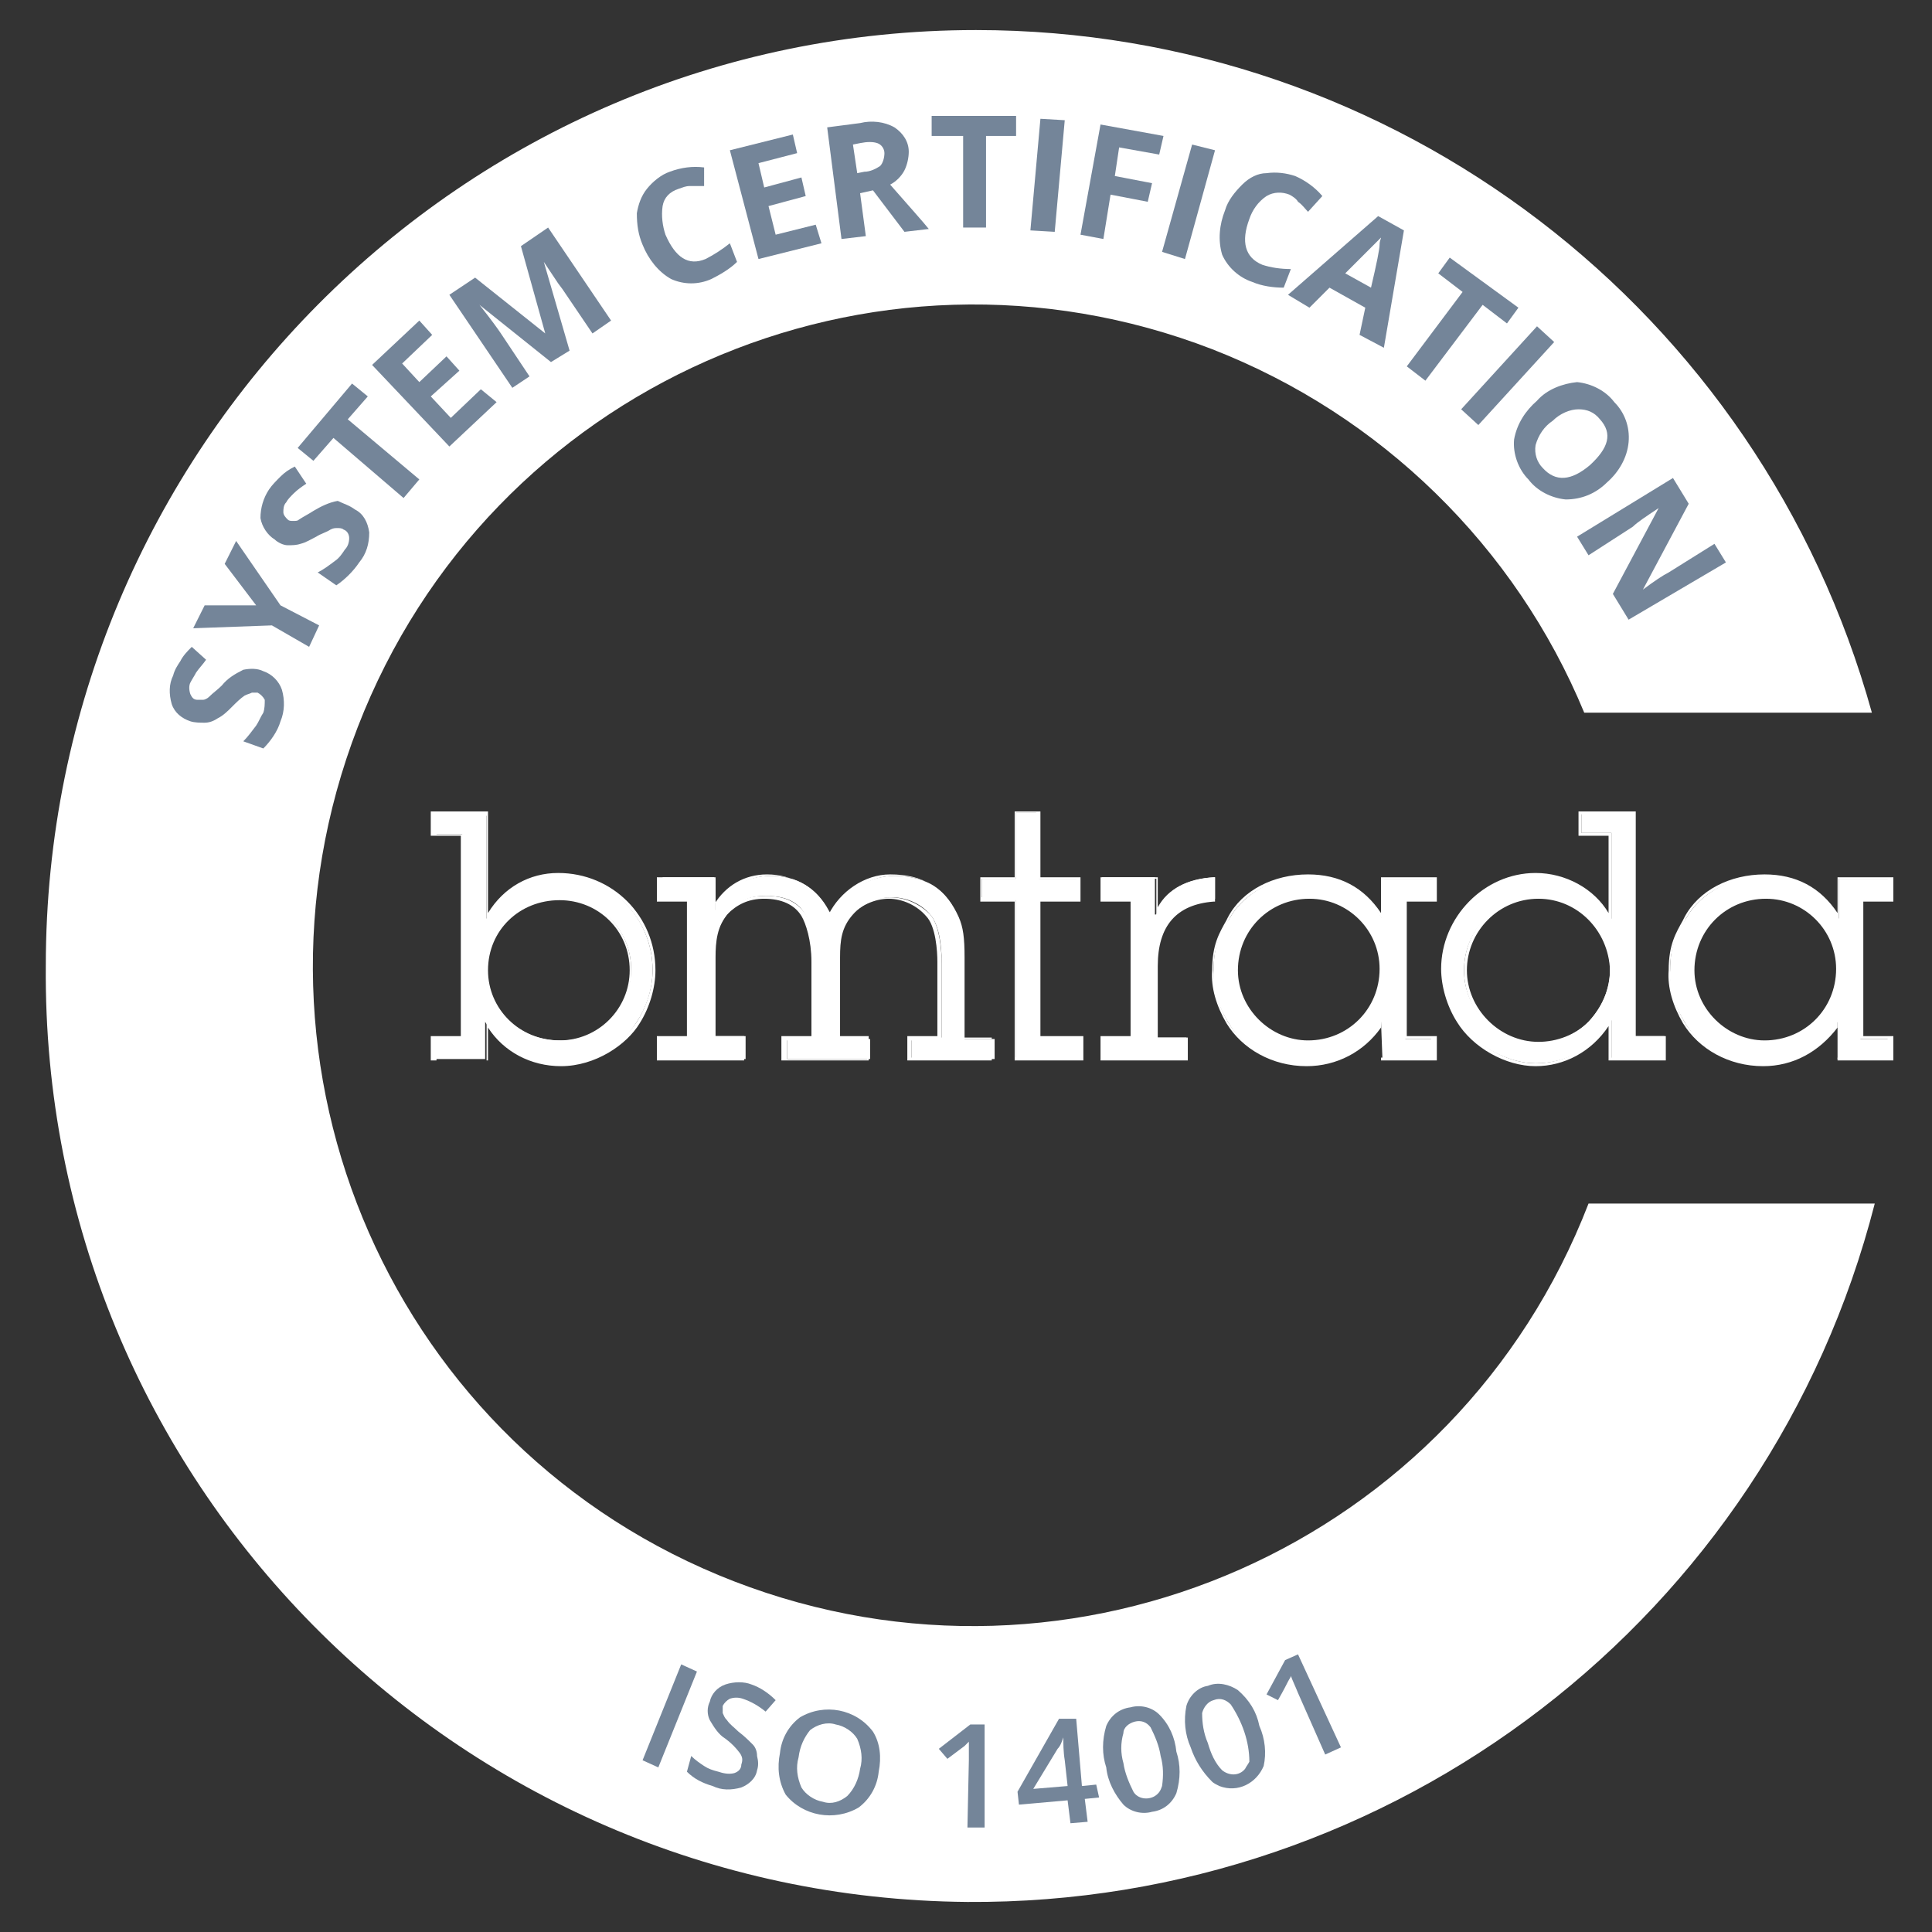 <?xml version="1.0" encoding="utf-8"?>
<!-- Generator: Adobe Illustrator 25.3.0, SVG Export Plug-In . SVG Version: 6.00 Build 0)  -->
<svg version="1.1" id="Layer_1" xmlns="http://www.w3.org/2000/svg" xmlns:xlink="http://www.w3.org/1999/xlink" x="0px" y="0px"
	 viewBox="0 0 135 135" style="enable-background:new 0 0 135 135;" xml:space="preserve">
<rect x="0" y="0" width="135" height="135" fill="#333333" stroke="none"/>
<style type="text/css">
	.st0{fill:#FFFFFF;}
	.st1{fill:#748599;}
</style>
<g id="Layer_2_1_">
	<g id="Layer_1-2">
		<g>
			<path class="st0" d="M111,84.1c-9.2,23.8-35.9,35.6-59.7,26.4S15.8,74.6,25,50.8s35.9-35.6,59.7-26.4c11.8,4.6,21.2,13.8,26,25.4
				h20.1C123,21.7,97.5,2.1,68.2,2.1c-35.9,0-65,29.3-65,65.4c-0.3,35.9,28.6,65.1,64.4,65.4c29.8,0.2,56-19.9,63.4-48.8H111z"/>
			<g>
				<path class="st1" d="M18.4,46.9c0.6,0.2,1.1,0.7,1.3,1.3c0.2,0.7,0.2,1.5-0.1,2.2c-0.2,0.7-0.7,1.4-1.2,1.9L17,51.8
					c0.3-0.3,0.6-0.7,0.9-1.1c0.2-0.3,0.3-0.6,0.5-0.9c0.1-0.3,0.1-0.6,0.1-0.9c-0.1-0.2-0.3-0.4-0.5-0.5c-0.1,0-0.3,0-0.4,0
					c-0.2,0.1-0.3,0.1-0.5,0.2c-0.3,0.2-0.6,0.5-0.9,0.8c-0.3,0.3-0.6,0.6-1,0.8c-0.3,0.2-0.6,0.3-0.9,0.3c-0.3,0-0.7,0-1-0.1
					c-0.6-0.2-1.1-0.6-1.3-1.2c-0.2-0.7-0.2-1.4,0.1-2c0.1-0.4,0.3-0.7,0.5-1c0.2-0.4,0.5-0.7,0.8-1l1,0.9c-0.2,0.3-0.5,0.6-0.7,0.9
					c-0.1,0.2-0.3,0.5-0.4,0.7c-0.1,0.2-0.1,0.5,0,0.8c0.1,0.2,0.2,0.4,0.5,0.4c0.1,0,0.3,0,0.4,0c0.1,0,0.3-0.1,0.4-0.2
					c0.3-0.3,0.6-0.5,0.9-0.8c0.4-0.5,0.9-0.8,1.5-1.1C17.5,46.7,18,46.7,18.4,46.9z"/>
				<path class="st1" d="M17.9,42.3l-2.2-2.9l0.8-1.6l3.1,4.5l2.7,1.4l-0.7,1.5L19,43.7l-5.5,0.2l0.8-1.6L17.9,42.3z"/>
				<path class="st1" d="M24.8,35.6c0.6,0.3,0.9,0.9,1,1.6c0,0.8-0.2,1.5-0.7,2.1c-0.4,0.6-1,1.2-1.6,1.6L22.2,40
					c0.4-0.2,0.8-0.5,1.2-0.8c0.3-0.2,0.5-0.5,0.7-0.8c0.2-0.2,0.3-0.5,0.3-0.8c0-0.2-0.1-0.5-0.4-0.6c-0.1-0.1-0.3-0.1-0.4-0.1
					c-0.2,0-0.3,0-0.5,0.1c-0.3,0.2-0.7,0.3-1,0.5c-0.4,0.2-0.7,0.4-1.1,0.5c-0.3,0.1-0.6,0.1-0.9,0.1c-0.3,0-0.7-0.2-0.9-0.4
					c-0.5-0.3-0.9-0.9-1-1.5c0-0.7,0.2-1.4,0.6-2c0.2-0.3,0.5-0.6,0.8-0.9c0.3-0.3,0.6-0.5,1-0.7l0.8,1.2c-0.3,0.2-0.6,0.4-0.9,0.7
					c-0.2,0.2-0.4,0.4-0.5,0.6c-0.2,0.2-0.2,0.5-0.2,0.7c0,0.2,0.2,0.4,0.3,0.5c0.1,0.1,0.2,0.1,0.4,0.1c0.2,0,0.3,0,0.4-0.1
					c0.3-0.2,0.7-0.4,1-0.6c0.5-0.3,1.1-0.6,1.7-0.7C24,35.2,24.4,35.3,24.8,35.6z"/>
				<path class="st1" d="M29.3,33.5l-1.1,1.3l-4.9-4.2l-1.4,1.6l-1.1-0.9l3.8-4.5l1.1,0.9l-1.4,1.6L29.3,33.5z"/>
				<path class="st1" d="M34.7,28.1l-3.3,3.1l-5.4-5.7l3.3-3.1l0.9,1l-2.1,2l1.2,1.3l1.9-1.8l0.9,1l-2,1.8l1.4,1.5l2.1-2L34.7,28.1z
					"/>
				<path class="st1" d="M38.5,25.3l-5-4l0,0c0.8,1,1.3,1.7,1.5,2l2,3l-1.2,0.8l-4.4-6.5l1.8-1.2l4.9,3.9l0,0l-1.7-6.1l1.9-1.3
					l4.4,6.5l-1.3,0.9l-2.1-3.1L39,19.8l-1-1.5l0,0l1.8,6.2L38.5,25.3z"/>
				<path class="st1" d="M47.4,13.2c-0.6,0.2-1,0.6-1.1,1.2c-0.1,0.7,0,1.4,0.2,2c0.7,1.6,1.6,2.2,2.8,1.7c0.6-0.3,1.2-0.7,1.7-1.1
					l0.5,1.3c-0.5,0.5-1.2,0.9-1.8,1.2c-0.9,0.4-1.9,0.4-2.8,0c-0.9-0.5-1.6-1.4-2-2.4c-0.3-0.7-0.4-1.4-0.4-2.2
					c0.1-0.6,0.3-1.2,0.7-1.7c0.4-0.5,1-1,1.6-1.2c0.8-0.3,1.6-0.4,2.4-0.3V13c-0.3,0-0.7,0-1,0C47.9,13,47.7,13.1,47.4,13.2z"/>
				<path class="st1" d="M57.4,17l-4.4,1.1l-2-7.6l4.4-1.1l0.3,1.3L53,11.4l0.4,1.7l2.6-0.7l0.3,1.3l-2.6,0.7l0.5,2l2.8-0.7L57.4,17
					z"/>
				<path class="st1" d="M60.1,13.5l0.4,3l-1.7,0.2l-1-7.8l2.3-0.3c0.8-0.2,1.7-0.1,2.4,0.3c0.6,0.4,1,1,1,1.7
					c0,0.4-0.1,0.9-0.3,1.3c-0.2,0.4-0.6,0.8-1,1c1.4,1.6,2.3,2.6,2.7,3.1l-1.7,0.2L61,13.3L60.1,13.5z M59.9,12.1l0.5-0.1
					c0.4,0,0.8-0.2,1.1-0.4c0.2-0.2,0.3-0.6,0.3-0.9c0-0.3-0.2-0.6-0.5-0.7C61,9.9,60.6,9.9,60.1,10l-0.5,0.1L59.9,12.1z"/>
				<path class="st1" d="M68.9,15.9h-1.6V9.5h-2.2V8.1H71v1.4h-2.1L68.9,15.9z"/>
				<path class="st1" d="M72,16.1l0.7-7.8l1.7,0.1l-0.7,7.8L72,16.1z"/>
				<path class="st1" d="M77.1,16.7l-1.6-0.3l1.4-7.7l4.4,0.8L81,10.8l-2.8-0.5l-0.3,2l2.6,0.5l-0.3,1.3l-2.6-0.5L77.1,16.7z"/>
				<path class="st1" d="M81.2,17.6l2.1-7.5l1.6,0.4l-2.1,7.6L81.2,17.6z"/>
				<path class="st1" d="M90.1,13.6c-0.5-0.2-1.1-0.2-1.6,0.1c-0.6,0.4-1,1-1.2,1.6c-0.6,1.6-0.3,2.7,0.9,3.2c0.6,0.2,1.3,0.3,2,0.3
					l-0.5,1.3c-0.7,0-1.5-0.1-2.2-0.4c-0.9-0.3-1.7-1-2.1-1.9c-0.3-1-0.2-2.1,0.2-3.1c0.2-0.7,0.7-1.3,1.2-1.8
					c0.5-0.5,1.1-0.8,1.7-0.8c0.7-0.1,1.4,0,2,0.2c0.7,0.3,1.4,0.8,1.9,1.4l-1,1.1c-0.2-0.2-0.4-0.5-0.7-0.7
					C90.6,13.9,90.3,13.7,90.1,13.6z"/>
				<path class="st1" d="M95,23.4l0.4-1.9l-2.5-1.4l-1.4,1.4L90,20.6l6.3-5.5l1.8,1l-1.4,8.2L95,23.4z M95.8,20.1
					c0.4-1.7,0.6-2.7,0.6-3s0.1-0.4,0.1-0.5c-0.3,0.3-1.2,1.2-2.5,2.5L95.8,20.1z"/>
				<path class="st1" d="M99.6,26.6l-1.3-1l3.9-5.2l-1.7-1.3l0.8-1.1l4.8,3.5l-0.8,1.1l-1.7-1.3L99.6,26.6z"/>
				<path class="st1" d="M102.1,28.6l5.3-5.8l1.2,1.1l-5.3,5.8L102.1,28.6z"/>
				<path class="st1" d="M112.3,33.7c-0.8,0.8-1.8,1.2-2.9,1.2c-1-0.1-2-0.6-2.6-1.4c-0.7-0.7-1.1-1.8-1-2.8c0.2-1.1,0.8-2,1.6-2.7
					c0.7-0.8,1.8-1.2,2.8-1.3c1,0.1,2,0.6,2.6,1.4c0.7,0.7,1.1,1.7,1,2.8C113.7,32,113.1,33,112.3,33.7z M108.5,29.4
					c-0.6,0.4-1,1-1.2,1.7c-0.1,0.6,0.1,1.2,0.5,1.6c0.9,1,2,0.9,3.3-0.2c1.3-1.2,1.6-2.2,0.7-3.2c-0.4-0.5-0.9-0.7-1.5-0.7
					C109.7,28.6,109,28.9,108.5,29.4z"/>
				<path class="st1" d="M113.8,43.3l-1.1-1.8l3.2-6l0,0c-0.9,0.6-1.5,1-1.8,1.3l-3.1,2l-0.8-1.3l6.7-4.1l1.1,1.8l-3.2,6l0,0
					c0.8-0.6,1.4-1,1.8-1.2l3.2-2l0.8,1.3L113.8,43.3z"/>
			</g>
			<g>
				<path class="st1" d="M44.9,123l2.7-6.7l1.1,0.5l-2.7,6.7L44.9,123z"/>
				<path class="st1" d="M52.9,123.7c-0.1,0.6-0.6,1-1.1,1.2c-0.7,0.2-1.4,0.2-2-0.1c-0.7-0.2-1.3-0.5-1.8-1l0.3-1.1
					c0.3,0.3,0.6,0.5,0.9,0.7c0.3,0.2,0.6,0.3,1,0.4c0.3,0.1,0.7,0.2,1.1,0.1c0.3-0.1,0.5-0.3,0.5-0.6c0.1-0.3,0.1-0.5-0.1-0.8
					c-0.3-0.4-0.6-0.7-1-1c-0.5-0.3-0.8-0.8-1.1-1.3c-0.2-0.4-0.2-0.9,0-1.3c0.1-0.5,0.5-1,1.1-1.2c0.6-0.2,1.3-0.2,1.8,0
					c0.6,0.2,1.2,0.6,1.7,1.1l-0.7,0.8c-0.5-0.4-1-0.7-1.6-0.9c-0.3-0.1-0.6-0.1-0.9,0c-0.2,0.1-0.4,0.3-0.5,0.5c0,0.2,0,0.3,0,0.5
					c0.1,0.2,0.1,0.3,0.3,0.5c0.2,0.3,0.5,0.5,0.8,0.8c0.4,0.3,0.7,0.6,1,0.9c0.2,0.2,0.3,0.5,0.3,0.8C53,123.1,53,123.4,52.9,123.7
					z"/>
				<path class="st1" d="M61.4,123.8c-0.1,1-0.6,1.9-1.4,2.5c-1.7,1-3.9,0.6-5.1-0.9c-0.5-0.9-0.6-1.9-0.4-2.9
					c0.1-1,0.6-1.9,1.4-2.5c1.7-1,3.9-0.6,5.1,1C61.5,121.8,61.6,122.8,61.4,123.8z M55.8,122.8c-0.2,0.7-0.1,1.4,0.2,2.1
					c0.3,0.5,0.9,0.9,1.5,1c0.6,0.2,1.2,0,1.7-0.4c0.5-0.5,0.8-1.2,0.9-1.9c0.2-0.7,0.1-1.4-0.2-2.1c-0.3-0.5-0.9-0.9-1.5-1
					c-0.6-0.2-1.3,0-1.8,0.4C56.2,121.4,55.9,122,55.8,122.8L55.8,122.8z"/>
				<path class="st1" d="M68.8,127.7h-1.2l0.1-4.7c0-0.6,0-1,0-1.3l-0.3,0.3l-1.2,0.9l-0.6-0.7l2.2-1.7h1L68.8,127.7z"/>
				<path class="st1" d="M76.8,125.6l-1,0.1l0.2,1.6l-1.2,0.1l-0.2-1.6l-3.4,0.3l-0.1-0.9l2.9-5.1l1.2,0l0.4,4.7l1-0.1L76.8,125.6z
					 M74.6,124.8l-0.2-1.8c-0.1-0.6-0.1-1.2-0.1-1.6l0,0c-0.1,0.3-0.2,0.6-0.4,0.8l-1.7,2.8L74.6,124.8z"/>
				<path class="st1" d="M82.2,122.4c0.3,0.9,0.3,1.9,0,2.9c-0.3,0.7-0.9,1.2-1.7,1.3c-0.7,0.2-1.5,0-2-0.5
					c-0.6-0.7-1.1-1.6-1.2-2.6c-0.3-0.9-0.3-1.9,0-2.9c0.3-0.7,0.9-1.2,1.7-1.3c0.7-0.2,1.5,0,2,0.5
					C81.7,120.5,82.1,121.4,82.2,122.4z M78.5,123.2c0.1,0.7,0.4,1.4,0.7,2c0.3,0.5,1,0.6,1.5,0.3c0.3-0.2,0.4-0.4,0.5-0.7
					c0.1-0.7,0.1-1.4-0.1-2.1c-0.1-0.7-0.4-1.4-0.7-2c-0.3-0.4-0.7-0.5-1.1-0.4c-0.4,0.1-0.8,0.4-0.8,0.8
					C78.3,121.8,78.3,122.5,78.5,123.2L78.5,123.2z"/>
				<path class="st1" d="M88,120.6c0.4,0.9,0.5,1.9,0.3,2.8c-0.5,1.2-1.8,1.9-3.1,1.4c-0.2-0.1-0.4-0.2-0.5-0.3
					c-0.7-0.7-1.2-1.5-1.5-2.4c-0.4-0.9-0.5-1.9-0.3-2.9c0.2-0.7,0.8-1.3,1.5-1.4c0.7-0.3,1.5-0.1,2.1,0.3
					C87.3,118.8,87.8,119.6,88,120.6z M84.4,121.8c0.2,0.7,0.5,1.4,1,1.9c0.5,0.4,1.2,0.4,1.6-0.1c0.1-0.2,0.2-0.3,0.3-0.5
					c0-1.4-0.5-2.8-1.3-4c-0.3-0.3-0.7-0.5-1.2-0.3c-0.4,0.1-0.7,0.5-0.8,0.9C84,120.4,84.1,121.1,84.4,121.8z"/>
				<path class="st1" d="M93.7,122.1l-1.1,0.5l-1.9-4.3c-0.2-0.5-0.4-0.9-0.5-1.2c0,0.1-0.1,0.2-0.2,0.4s-0.3,0.6-0.7,1.3l-0.8-0.4
					l1.3-2.4l0.9-0.4L93.7,122.1z"/>
			</g>
		</g>
	</g>
</g>
<g>
	<g>
		<g>
			<g>
				<g>
					<g>
						<path class="st0" d="M34,64.2c1-1.9,2.9-3,5-3c3.7,0,6.6,2.9,6.6,6.6c0,1.4-0.5,2.7-1.1,3.6c-0.9,1.5-3,3-5.4,3
							c-2.2,0-4.1-1.1-5.2-3V74h-3.7v-1.5h2.1V58.3h-2.1v-1.5H34V64.2z M44.1,67.7c0-2.7-2.2-5-5-5c-2.9,0-5.1,2.2-5.1,5
							c0,2.9,2.3,5,5.1,5C41.9,72.8,44.1,70.5,44.1,67.7z"/>
					</g>
				</g>
				<g>
					<path class="st0" d="M39.2,74.5c-2.1,0-4-1-5.1-2.7v2.3h-4v-1.7h2.1v-14h-2.1v-1.7h4v7.1C35.2,62,37,61,39,61
						c3.8,0,6.8,3,6.8,6.8c0,1.2-0.4,2.6-1.1,3.7C43.8,73,41.6,74.5,39.2,74.5z M33.9,71l0.2,0.4c1,1.8,3,2.9,5.1,2.9
						c2.3,0,4.4-1.5,5.3-2.9c0.7-1.1,1.1-2.4,1.1-3.6c0-3.7-2.9-6.5-6.5-6.5c-2.1,0-3.9,1.1-4.9,3l-0.2,0.4v-7.7h-3.5v1.3h2.1v14.5
						h-2.1v1.3h3.5V71z M39.1,72.9c-2.9,0-5.3-2.2-5.3-5.1c0-2.9,2.3-5.2,5.2-5.2c2.8,0,5.1,2.3,5.1,5.1
						C44.2,70.6,41.9,72.9,39.1,72.9z M39.1,62.9c-2.8,0-5,2.1-5,4.9c0,2.7,2.2,4.9,5,4.9c2.7,0,4.9-2.2,4.9-4.9
						C44,65,41.8,62.9,39.1,62.9z"/>
				</g>
				<g>
					<g>
						<path class="st0" d="M50,63.6c0.7-1.5,2.1-2.4,3.9-2.4c1.8,0,3.2,0.9,4,2.4l0.3,0.5c0.7-1.8,2.5-2.9,4.3-2.9
							c2.4,0,3.7,1.1,4.5,2.9c0.3,0.7,0.4,1.4,0.4,2.8v5.7h2.1V74h-5.8v-1.5h2.1v-5.3c0-1.2-0.2-2.6-0.8-3.3
							c-0.7-0.8-1.7-1.2-2.7-1.2c-0.9,0-2,0.4-2.7,1.2c-0.8,0.9-0.9,1.8-0.9,3v5.7h2.1V74h-5.8v-1.5H57v-5.4c0-1.5-0.4-2.7-0.8-3.3
							c-0.6-1-1.7-1.2-2.7-1.2c-1.2,0-2,0.4-2.6,1.2c-0.8,0.9-0.9,2-0.9,3.1v5.5h2.1V74h-5.8v-1.5h2.1v-9.7h-2.1v-1.5H50V63.6z"/>
					</g>
				</g>
				<g>
					<path class="st0" d="M69.5,74.1h-6.1v-1.7h2.1v-5.2c0-0.7-0.1-2.5-0.8-3.2c-0.6-0.7-1.6-1.2-2.6-1.2c-1,0-2,0.5-2.6,1.1
						c-0.8,0.9-0.9,1.7-0.9,2.9v5.6h2.1v1.7h-6.1v-1.7h2.1v-5.2c0-1.5-0.4-2.7-0.7-3.2c-0.5-0.8-1.4-1.2-2.6-1.2
						c-1.1,0-1.9,0.4-2.6,1.1c-0.7,0.9-0.9,1.8-0.9,3.1v5.4h2.1v1.7h-6.1v-1.7h2.1V63h-2.1v-1.7h4v1.9c0.8-1.3,2.1-2.1,3.7-2.1
						c1.8,0,3.2,0.9,4.1,2.5l0.2,0.3c0.8-1.6,2.5-2.8,4.3-2.8c2.3,0,3.8,0.9,4.6,3c0.3,0.8,0.4,1.5,0.4,2.9v5.5h2.1V74.1z
						 M63.7,73.9h5.6v-1.3h-2.1v-5.8c0-1.4,0-2-0.3-2.8c-0.8-1.9-2.2-2.8-4.4-2.8c-1.8,0-3.5,1.2-4.2,2.8l-0.1,0.2l-0.4-0.7
						c-0.8-1.5-2.2-2.3-3.9-2.3c-1.7,0-3,0.9-3.7,2.3l-0.2,0.5v-2.6h-3.5v1.3h2.1v9.9h-2.1v1.3H52v-1.3h-2.1V67
						c0-1.3,0.2-2.3,0.9-3.2c0.7-0.9,1.5-1.2,2.7-1.2c1.3,0,2.2,0.4,2.8,1.3c0.4,0.6,0.8,1.8,0.8,3.3v5.5H55v1.3h5.6v-1.3h-2.1v-5.8
						c0-1.2,0.1-2.1,0.9-3c0.6-0.7,1.7-1.2,2.8-1.2c1.1,0,2.1,0.5,2.8,1.2c0.7,0.8,0.8,2.7,0.8,3.4v5.4h-2.1V73.9z"/>
				</g>
				<g>
					<g>
						<path class="st0" d="M72.6,72.5h3V74H71V62.9h-2.4v-1.5H71v-4.6h1.6v4.6h2.8v1.5h-2.8V72.5z"/>
					</g>
				</g>
			</g>
			<g>
				<path class="st0" d="M75.7,74.1h-4.8V63h-2.4v-1.7h2.4v-4.6h1.8v4.6h2.8V63h-2.8v9.4h3V74.1z M71.1,73.9h4.3v-1.3h-3v-9.9h2.8
					v-1.3h-2.8v-4.6h-1.4v4.6h-2.4v1.3h2.4V73.9z"/>
			</g>
			<g>
				<g>
					<g>
						<path class="st0" d="M80.8,63.9c0.6-1.8,2.2-2.5,4.1-2.6v1.5c-2.8,0.2-4.1,1.9-4.1,4.6v5.1h2.1V74H77v-1.5h2.1v-9.7H77v-1.5
							h3.7V63.9z"/>
					</g>
				</g>
				<g>
					<path class="st0" d="M83,74.1h-6.1v-1.7h2.1V63h-2.1v-1.7h4v2.1c0.7-1.3,2.1-2,3.9-2.1l0.1,0V63l-0.1,0
						c-2.6,0.2-3.9,1.7-3.9,4.5v5H83V74.1z M77.2,73.9h5.6v-1.3h-2.1v-5.2c0-2.8,1.4-4.4,4.1-4.7v-1.3c-1.2,0.1-3.2,0.5-3.8,2.5
						l-0.2,0.7v-3.2h-3.5v1.3h2.1v9.9h-2.1V73.9z"/>
				</g>
				<g>
					<g>
						<path class="st0" d="M96.5,71.4c-1.1,1.9-3,3-5.2,3c-2.3,0-4.4-1.1-5.5-3c-0.6-1-1.1-2.2-1-3.6c0-1.8,0.5-2.7,1.1-3.6
							c1-1.8,3.2-3,5.5-3c2.3,0,4,1.1,5.2,3v-2.8h3.7v1.5h-2.1v9.7h2.1V74h-3.7L96.5,71.4L96.5,71.4z M86.4,67.8c0,2.7,2.3,5,5,5
							c2.9,0,5.1-2.3,5.1-5.1c0-2.8-2.3-5-5-5C88.7,62.7,86.4,65,86.4,67.8z"/>
					</g>
					<g>
						<path class="st0" d="M112.5,71.3c-1.1,1.9-3,3-5.2,3c-2,0-4.3-1.3-5.4-3c-0.6-1-1.1-2.4-1.1-3.6c0-3.5,2.9-6.6,6.5-6.6
							c2.2,0,4.2,1.2,5.3,3.1v-6h-2.1v-1.5h3.7v15.7h2.1V74h-3.7V71.3L112.5,71.3z M112.5,67.7c0-2.8-2.3-5-5.1-5
							c-2.9,0-5.1,2.3-5.1,5.1c0,2.8,2.3,5.1,5.1,5.1C110.3,72.9,112.5,70.5,112.5,67.7z"/>
					</g>
					<g>
						<path class="st0" d="M128.4,71.4c-1.1,1.9-3,3-5.2,3c-2.3,0-4.4-1.1-5.5-3c-0.6-1-1.1-2.2-1-3.6c0-1.8,0.5-2.7,1.1-3.6
							c1-1.8,3.2-3,5.5-3c2.3,0,4,1.1,5.2,3v-2.8h3.7v1.5H130v9.7h2.1V74h-3.7L128.4,71.4L128.4,71.4z M118.3,67.8c0,2.7,2.3,5,5,5
							c2.9,0,5.1-2.3,5.1-5.1c0-2.8-2.3-5-5-5C120.6,62.7,118.3,65,118.3,67.8z"/>
					</g>
				</g>
				<g>
					<path class="st0" d="M91.3,74.5c-2.4,0-4.5-1.2-5.6-3c-0.7-1.2-1.1-2.5-1-3.7c0-1.8,0.5-2.6,1-3.5l0.1-0.2c1-1.9,3.2-3,5.6-3
						c2.2,0,3.9,0.9,5.1,2.7v-2.5h3.9V63h-2.1v9.4h2.1v1.7h-3.9v-2.3C95.3,73.5,93.4,74.5,91.3,74.5z M91.3,61.3
						c-2.3,0-4.4,1.1-5.4,2.9l-0.1,0.2c-0.5,0.9-1,1.7-1,3.4c0,1.2,0.3,2.4,1,3.6c1.1,1.8,3.2,2.9,5.4,2.9c2.1,0,4-1.1,5.1-2.9
						l0.2-0.4v2.9h3.5v-1.3H98v-9.9h2.1v-1.3h-3.4v3.1l-0.2-0.4C95.3,62.3,93.6,61.3,91.3,61.3z M91.5,73c-2.8,0-5.2-2.4-5.2-5.2
						c0-2.9,2.3-5.2,5.2-5.2c2.8,0,5.2,2.3,5.2,5.1C96.7,70.7,94.4,73,91.5,73z M91.5,62.8c-2.8,0-5,2.2-5,5c0,2.7,2.3,4.9,4.9,4.9
						c2.8,0,5-2.2,5-5C96.4,65,94.2,62.8,91.5,62.8z"/>
				</g>
				<g>
					<path class="st0" d="M107.3,74.5c-2.1,0-4.4-1.3-5.5-3.1c-0.7-1.1-1.1-2.5-1.1-3.7c0-3.6,3-6.7,6.6-6.7c2.1,0,4.1,1.1,5.1,2.8
						v-5.4h-2.1v-1.7h4v15.7h2.1v1.7h-4v-2.4C111.2,73.5,109.3,74.5,107.3,74.5z M107.2,61.3c-3.4,0-6.3,3-6.3,6.4
						c0,1.2,0.4,2.5,1.1,3.6c1.1,1.7,3.3,3,5.3,3c2.1,0,4-1.1,5.1-3l0.2-0.4v3h3.5v-1.3h-2.1V56.9h-3.5v1.3h2.1v6.6l-0.2-0.4
						C111.4,62.4,109.4,61.3,107.2,61.3z M107.5,73c-2.9,0-5.2-2.3-5.2-5.2c0-2.9,2.3-5.3,5.2-5.3c2.9,0,5.2,2.3,5.2,5.2
						c0,1.4-0.5,2.8-1.5,3.8C110.1,72.5,108.8,73,107.5,73z M107.5,62.8c-2.8,0-5,2.3-5,5c0,2.7,2.3,5,5,5c1.3,0,2.6-0.5,3.5-1.4
						c0.9-1,1.5-2.2,1.5-3.6C112.4,65,110.2,62.8,107.5,62.8z"/>
				</g>
				<g>
					<path class="st0" d="M123.2,74.5c-2.4,0-4.5-1.2-5.6-3c-0.7-1.2-1.1-2.5-1-3.7c0-1.8,0.5-2.6,1-3.5l0.1-0.2c1-1.9,3.2-3,5.6-3
						c2.2,0,3.9,0.9,5.1,2.7v-2.5h3.9V63h-2.1v9.4h2.1v1.7h-3.9v-2.3C127.1,73.5,125.3,74.5,123.2,74.5z M123.2,61.3
						c-2.3,0-4.4,1.1-5.4,2.9l-0.1,0.2c-0.5,0.9-1,1.7-1,3.4c0,1.2,0.3,2.4,1,3.6c1.1,1.8,3.2,2.9,5.4,2.9c2.1,0,4-1.1,5.1-2.9
						l0.2-0.4v2.9h3.5v-1.3h-2.1v-9.9h2.1v-1.3h-3.4v3.1l-0.2-0.4C127.2,62.3,125.4,61.3,123.2,61.3z M123.3,73
						c-2.8,0-5.2-2.4-5.2-5.2c0-2.9,2.3-5.2,5.2-5.2c2.8,0,5.2,2.3,5.2,5.1C128.6,70.7,126.3,73,123.3,73z M123.4,62.8
						c-2.8,0-5,2.2-5,5c0,2.7,2.3,4.9,4.9,4.9c2.8,0,5-2.2,5-5C128.3,65,126.1,62.8,123.4,62.8z"/>
				</g>
			</g>
		</g>
	</g>
</g>
</svg>
